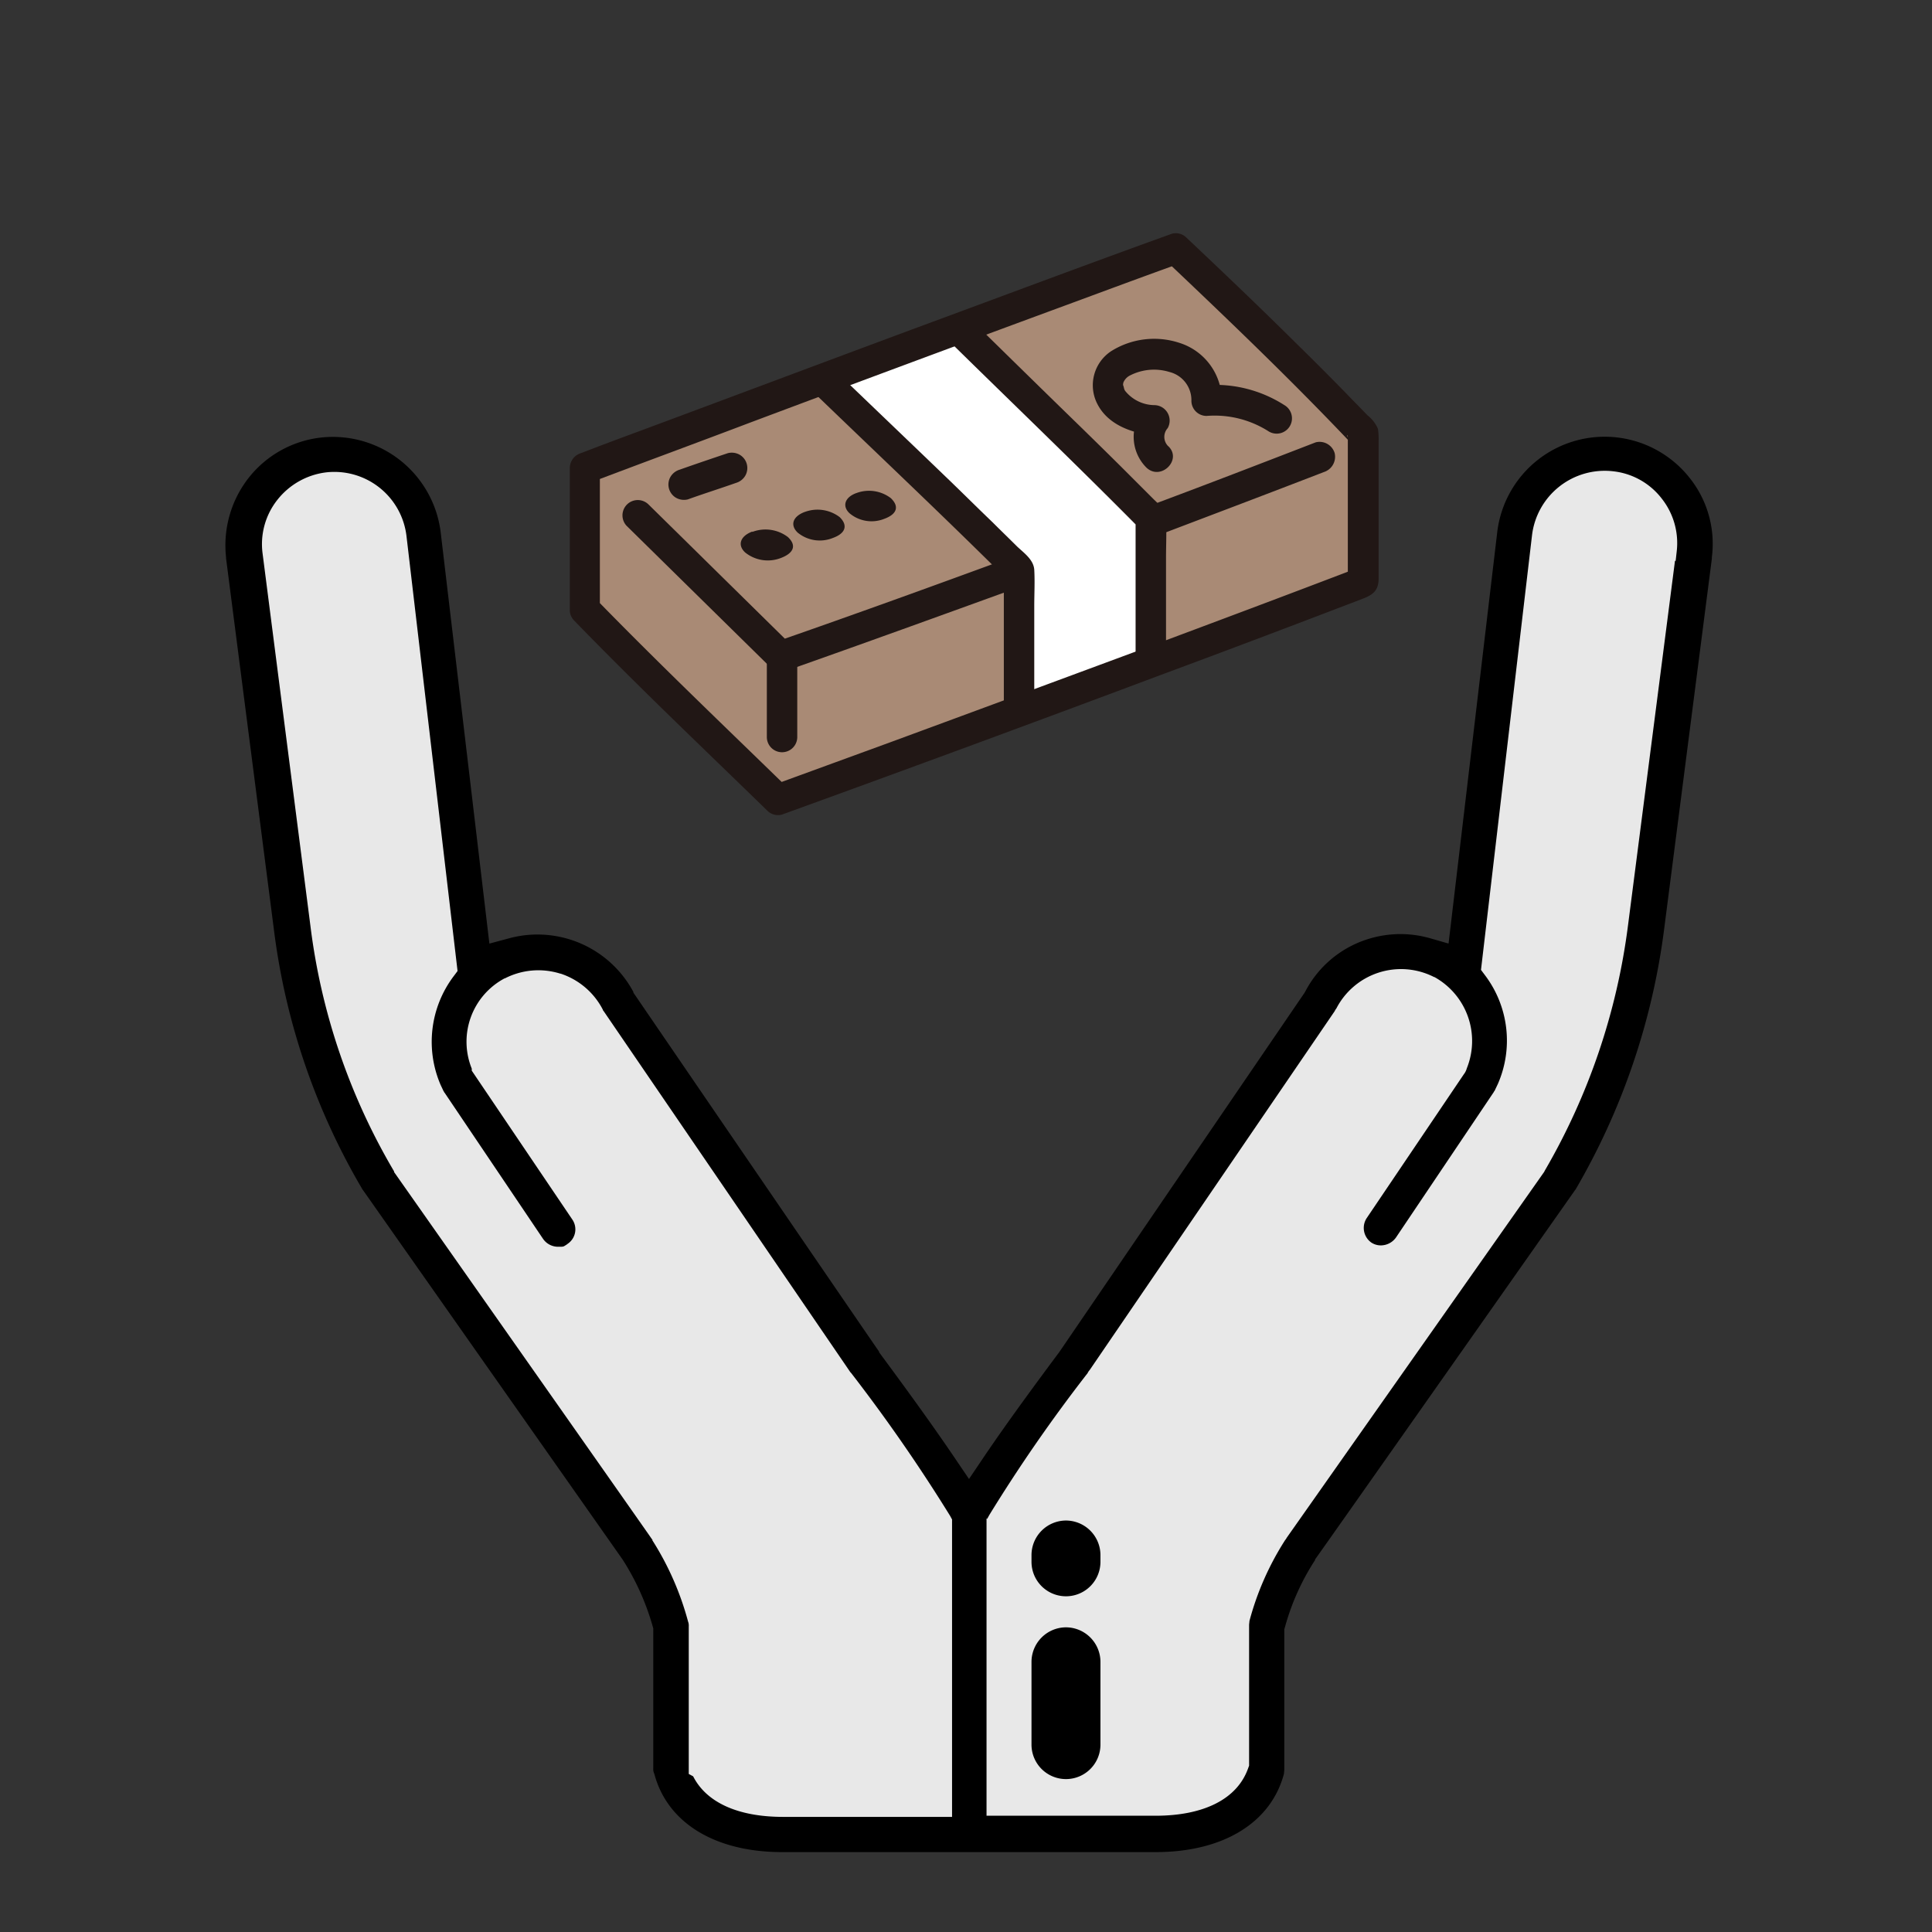 <svg xmlns="http://www.w3.org/2000/svg" xmlns:xlink="http://www.w3.org/1999/xlink" width="142" height="142" viewBox="0 0 142 142">
  <rect x="0" y="0" width="142" height="142" fill="#333333" stroke="none"/>
  <defs>
    <clipPath id="clip-path">
      <circle id="楕円形_47" data-name="楕円形 47" cx="71" cy="71" r="71" transform="translate(21 1289)" fill="#fff"/>
    </clipPath>
  </defs>
  <g id="マスクグループ_28" data-name="マスクグループ 28" transform="translate(-21 -1289)" clip-path="url(#clip-path)">
    <g id="insurance-svgrepo-com2" transform="translate(26.92 1297.799)">
      <g id="グループ_9046" data-name="グループ 9046" transform="translate(11.99 24.61)">
        <path id="パス_1309" data-name="パス 1309" d="M65.582,105.756c-.845-2.211-7.676-11.3-7.676-11.3L39.8,67.946a6.621,6.621,0,0,0-8.918-2.907,7.682,7.682,0,0,0-1.565,1.093L25.487,33.614A6.642,6.642,0,0,0,12.3,35.179L15.823,62.63a49.064,49.064,0,0,0,6.36,18.582L41.237,108.29a19.721,19.721,0,0,1,2.484,5.639v10.459c.944,3.552,4.521,4.795,8.173,4.795H65.607v-23.4h-.025Z" transform="translate(-12.25 -27.756)" fill="#e8e8e8"/>
        <path id="パス_1310" data-name="パス 1310" d="M75.9,105.756c.845-2.211,7.676-11.3,7.676-11.3l18.11-26.507A6.621,6.621,0,0,1,110.6,65.04a7.682,7.682,0,0,1,1.565,1.093l3.826-32.519a6.642,6.642,0,1,1,13.191,1.565L125.658,62.63a49.455,49.455,0,0,1-6.335,18.582L100.27,108.29a19.721,19.721,0,0,0-2.484,5.639v10.459c-.944,3.552-4.521,4.795-8.173,4.795H75.9v-23.4h0Z" transform="translate(-22.567 -27.756)" fill="#e8e8e8"/>
      </g>
      <path id="パス_1311" data-name="パス 1311" d="M83.889,121.261a2.545,2.545,0,0,0-2.534,2.534v.5a2.534,2.534,0,0,0,5.068,0v-.5A2.545,2.545,0,0,0,83.889,121.261Z" transform="translate(-11.461 -18.303)"/>
      <path id="パス_1312" data-name="パス 1312" d="M83.889,130.63a2.545,2.545,0,0,0-2.534,2.534v6.086a2.534,2.534,0,0,0,5.068,0v-6.086A2.545,2.545,0,0,0,83.889,130.63Z" transform="translate(-11.461 -19.822)"/>
      <g id="グループ_9047" data-name="グループ 9047" transform="translate(35.959 8.346)">
        <path id="パス_1313" data-name="パス 1313" d="M42.16,36.231V25.847S75.25,13.55,85.609,9.725c4.6,4.5,9.887,9.688,13.763,13.564h0V34.244h0c-10.459,4.024-31.9,11.949-43.027,15.974C51.873,45.845,42.532,36.629,42.16,36.256h0Z" transform="translate(-41.067 -8.569)" fill="#a98a75"/>
        <path id="パス_1314" data-name="パス 1314" d="M73.694,17.382l-.6-.571c-3.279,1.217-6.683,2.484-10.036,3.726,4.795,4.646,9.838,9.39,14.409,13.937V44.857c3.229-1.192,6.509-2.41,9.664-3.577V30.673c-4.273-4.323-8.968-8.819-13.465-13.241v-.05h0Z" transform="translate(-44.455 -9.718)" fill="#fff"/>
        <path id="パス_1315" data-name="パス 1315" d="M56.7,34.481c-.919.348-1.093,1.019-.522,1.54a2.653,2.653,0,0,0,2.633.4c.969-.373,1.143-.944.5-1.54a2.723,2.723,0,0,0-2.608-.373h0Z" transform="translate(-43.286 -12.558)" fill="#211715"/>
        <path id="パス_1316" data-name="パス 1316" d="M61.3,32.758c-.919.348-1.068.994-.522,1.515a2.562,2.562,0,0,0,2.584.4c.969-.348,1.118-.944.5-1.54a2.692,2.692,0,0,0-2.559-.373h0Z" transform="translate(-44.033 -12.276)" fill="#211715"/>
        <path id="パス_1317" data-name="パス 1317" d="M65.839,31.1c-.894.323-1.043.994-.5,1.491a2.518,2.518,0,0,0,2.559.4c.944-.348,1.093-.919.472-1.515a2.645,2.645,0,0,0-2.534-.373Z" transform="translate(-44.773 -12.007)" fill="#211715"/>
        <path id="パス_1318" data-name="パス 1318" d="M92.262,25.486a.962.962,0,0,1-.025-1.317,1.137,1.137,0,0,0-.969-1.689,2.8,2.8,0,0,1-2.136-1.019.5.5,0,0,1-.1-.2s-.075-.323-.075-.224a.688.688,0,0,1,.025-.224,1.018,1.018,0,0,1,.5-.522,3.864,3.864,0,0,1,2.882-.248,2.129,2.129,0,0,1,1.615,2.112,1.113,1.113,0,0,0,1.118,1.118,7.375,7.375,0,0,1,4.571,1.143,1.125,1.125,0,1,0,1.143-1.938,9.4,9.4,0,0,0-5.714-1.466l1.118,1.118a4.452,4.452,0,0,0-3.105-4.223,5.943,5.943,0,0,0-5.018.6,3,3,0,0,0-1.019,3.9c.795,1.54,2.559,2.136,4.174,2.31l-.969-1.689a3.2,3.2,0,0,0,.4,4.049c1.068.994,2.658-.6,1.59-1.59h0Z" transform="translate(-48.291 -9.848)" fill="#211715"/>
        <path id="パス_1319" data-name="パス 1319" d="M53.883,27.625c-1.192.4-2.36.795-3.552,1.217a1.167,1.167,0,0,0-.671.522,1.129,1.129,0,0,0,.4,1.54,1.186,1.186,0,0,0,.869.124c1.168-.422,2.36-.795,3.552-1.217a1.167,1.167,0,0,0,.671-.522,1.129,1.129,0,0,0-.4-1.54A1.186,1.186,0,0,0,53.883,27.625Z" transform="translate(-42.257 -11.466)" fill="#211715"/>
        <path id="パス_1320" data-name="パス 1320" d="M45.773,33.636,56.331,44.02a1.106,1.106,0,0,0,1.093.3c5.714-2.012,11.4-4.074,17.091-6.136a1.133,1.133,0,1,0-.6-2.186c-5.689,2.087-11.378,4.149-17.091,6.136l1.093.3L47.363,32.046a1.125,1.125,0,0,0-1.59,1.59h0Z" transform="translate(-41.599 -12.135)" fill="#211715"/>
        <path id="パス_1321" data-name="パス 1321" d="M74.151,17.512C78.8,22.083,83.516,26.6,88.112,31.249l-.323-.795V40.988a1.119,1.119,0,0,0,2.236,0V33.411c0-.969.05-1.963,0-2.931-.025-.646-.522-1.019-.944-1.441l-1.863-1.863c-1.143-1.143-2.285-2.261-3.428-3.379-2.683-2.608-5.366-5.242-8.024-7.85a1.125,1.125,0,0,0-1.59,1.59h-.025Z" transform="translate(-46.203 -9.525)" fill="#211715"/>
        <path id="パス_1322" data-name="パス 1322" d="M62.2,21.956c4.77,4.6,9.589,9.142,14.284,13.812l-.323-.795v10.21a1.119,1.119,0,0,0,2.236,0V37.656c0-.894.05-1.789,0-2.683-.05-.745-.77-1.242-1.267-1.714-.6-.6-1.217-1.192-1.813-1.789-1.168-1.118-2.31-2.261-3.478-3.379-2.683-2.584-5.366-5.142-8.049-7.726-1.043-.994-2.633.571-1.59,1.59h0Z" transform="translate(-44.259 -10.243)" fill="#211715"/>
        <path id="パス_1323" data-name="パス 1323" d="M103.775,26.677c-4.049,1.565-8.1,3.13-12.173,4.646a1.181,1.181,0,0,0-.795,1.391,1.16,1.16,0,0,0,1.391.795c4.049-1.54,8.123-3.08,12.173-4.646a1.181,1.181,0,0,0,.795-1.391,1.16,1.16,0,0,0-1.391-.795h0Z" transform="translate(-48.948 -11.312)" fill="#211715"/>
        <path id="パス_1324" data-name="パス 1324" d="M43.066,36.008V25.624l-.82,1.093c3.925-1.491,7.85-2.931,11.775-4.422q11.03-4.136,22.11-8.223c3.18-1.168,6.36-2.36,9.539-3.5l-1.093-.3c4.67,4.422,9.341,8.894,13.763,13.564l-.3-.5c-.075-.149,0-.248,0,0V34l.149-.571h0l.671-.522c-5.316,2.037-10.632,4.024-15.949,6.012q-9.241,3.428-18.483,6.832l-8.571,3.13,1.093.3c-4.745-4.621-9.564-9.216-14.185-13.961-1.019-1.043-2.584.547-1.59,1.59,4.621,4.77,9.44,9.341,14.185,13.961a1.106,1.106,0,0,0,1.093.3q14.086-5.105,28.1-10.359c4.422-1.64,8.819-3.3,13.241-4.993l1.366-.522c.77-.3,1.143-.621,1.143-1.491V23.587a5.106,5.106,0,0,0-.05-.869,2.558,2.558,0,0,0-.77-.994c-.547-.571-1.118-1.143-1.664-1.714-1.217-1.242-2.459-2.484-3.7-3.7-2.608-2.584-5.267-5.118-7.925-7.627a1.106,1.106,0,0,0-1.093-.3c-6.409,2.31-12.769,4.7-19.153,7.055-6.683,2.484-13.365,4.993-20.048,7.478-1.416.522-2.807,1.043-4.223,1.59a1.148,1.148,0,0,0-.82,1.093V35.983a1.119,1.119,0,0,0,2.236,0h0Z" transform="translate(-40.855 -8.346)" fill="#211715"/>
        <path id="パス_1325" data-name="パス 1325" d="M58.14,45.5v5.714a1.118,1.118,0,1,0,2.236,0h0V45.5a1.118,1.118,0,0,0-2.236,0Z" transform="translate(-43.657 -14.188)" fill="#211715"/>
      </g>
      <path id="パス_1326" data-name="パス 1326" d="M42.169,124.459c.944,3.6,4.447,5.763,9.39,5.763H79.035c4.944,0,8.471-2.161,9.415-5.763,0-.075.025-.2.025-.323V113.852l.05-.174a17.5,17.5,0,0,1,2.211-4.919v-.05c.025,0,19.079-27.1,19.079-27.1,0-.025.05-.05.075-.1a50.714,50.714,0,0,0,6.484-18.98L119.9,35.151v-.1a7.76,7.76,0,0,0-1.64-5.838,7.953,7.953,0,0,0-14.135,4l-3.577,30.233-1.391-.4a7.928,7.928,0,0,0-4.621.1,7.824,7.824,0,0,0-4.521,3.826l-.075.124L71.93,93.481l-.3.4c-1.217,1.64-3.5,4.72-5.291,7.378L65.3,102.8l-1.043-1.54c-2.161-3.2-5.018-7.03-5.565-7.776v-.05c-.025,0-18.06-26.383-18.06-26.383V67a7.993,7.993,0,0,0-9.192-3.925l-1.391.373L26.469,33.213a7.988,7.988,0,0,0-8.819-6.956,7.888,7.888,0,0,0-5.291,2.956,8.039,8.039,0,0,0-1.664,5.838v.075L14.222,62.5A49.672,49.672,0,0,0,20.73,81.532h0l.075.1,19.029,27.078a18.3,18.3,0,0,1,2.211,4.894l.05.174v10.285a.789.789,0,0,0,.05.348Zm24.47-18.731.149-.273a115.212,115.212,0,0,1,7.229-10.434.866.866,0,0,1,.149-.224L92.177,68.415a.937.937,0,0,1,.124-.2h0a5.349,5.349,0,0,1,7.179-2.31h.025a5.37,5.37,0,0,1,2.385,6.707,1.261,1.261,0,0,1-.224.447l-7.13,10.558a1.316,1.316,0,0,0,.348,1.813,1.271,1.271,0,0,0,.7.2,1.377,1.377,0,0,0,1.093-.571l7.2-10.707c0-.025.025-.05.05-.075l.248-.522a7.963,7.963,0,0,0-.944-7.974l-.3-.4,3.751-31.947a5.381,5.381,0,0,1,5.962-4.7,5.216,5.216,0,0,1,3.577,2.012,5.273,5.273,0,0,1,1.093,3.9l-.075.671h-.05c0,.025-3.453,26.8-3.453,26.8a47.848,47.848,0,0,1-6.111,18.011l-.05.1-18.93,26.9a.52.52,0,0,1-.1.149,21,21,0,0,0-2.633,5.962c0,.075-.025.2-.025.323v10.31l-.075.2c-.795,2.236-3.229,3.478-6.807,3.478H66.589V105.7Zm-24.594,1.565h0c0-.025-19-27.053-19-27.053v-.05A46.764,46.764,0,0,1,16.9,62.18L13.377,34.754a5.243,5.243,0,0,1,1.093-3.925,5.4,5.4,0,0,1,3.552-2.012,5.34,5.34,0,0,1,5.937,4.7l3.751,31.947-.3.4a8.008,8.008,0,0,0-.944,7.974l.2.422c0,.025.025.05.05.075,0,.05.05.075.075.124L34,85.159a1.342,1.342,0,0,0,1.093.571c.447,0,.373,0,.621-.149l.1-.075a1.281,1.281,0,0,0,.323-1.789L28.754,72.787v-.149a5.271,5.271,0,0,1,2.41-6.633h.025a5.376,5.376,0,0,1,4.074-.348h.025a5.382,5.382,0,0,1,3.105,2.658v.025h0l.075.1,18.11,26.507.05.05A122.315,122.315,0,0,1,63.906,105.5l.149.273v21.861H51.634c-3.329,0-5.639-1.068-6.608-2.981l-.323-.174V113.628a.846.846,0,0,0-.05-.348,21.455,21.455,0,0,0-2.633-5.987Z" transform="translate(0 -2.894)"/>
    </g>
  </g>
</svg>
